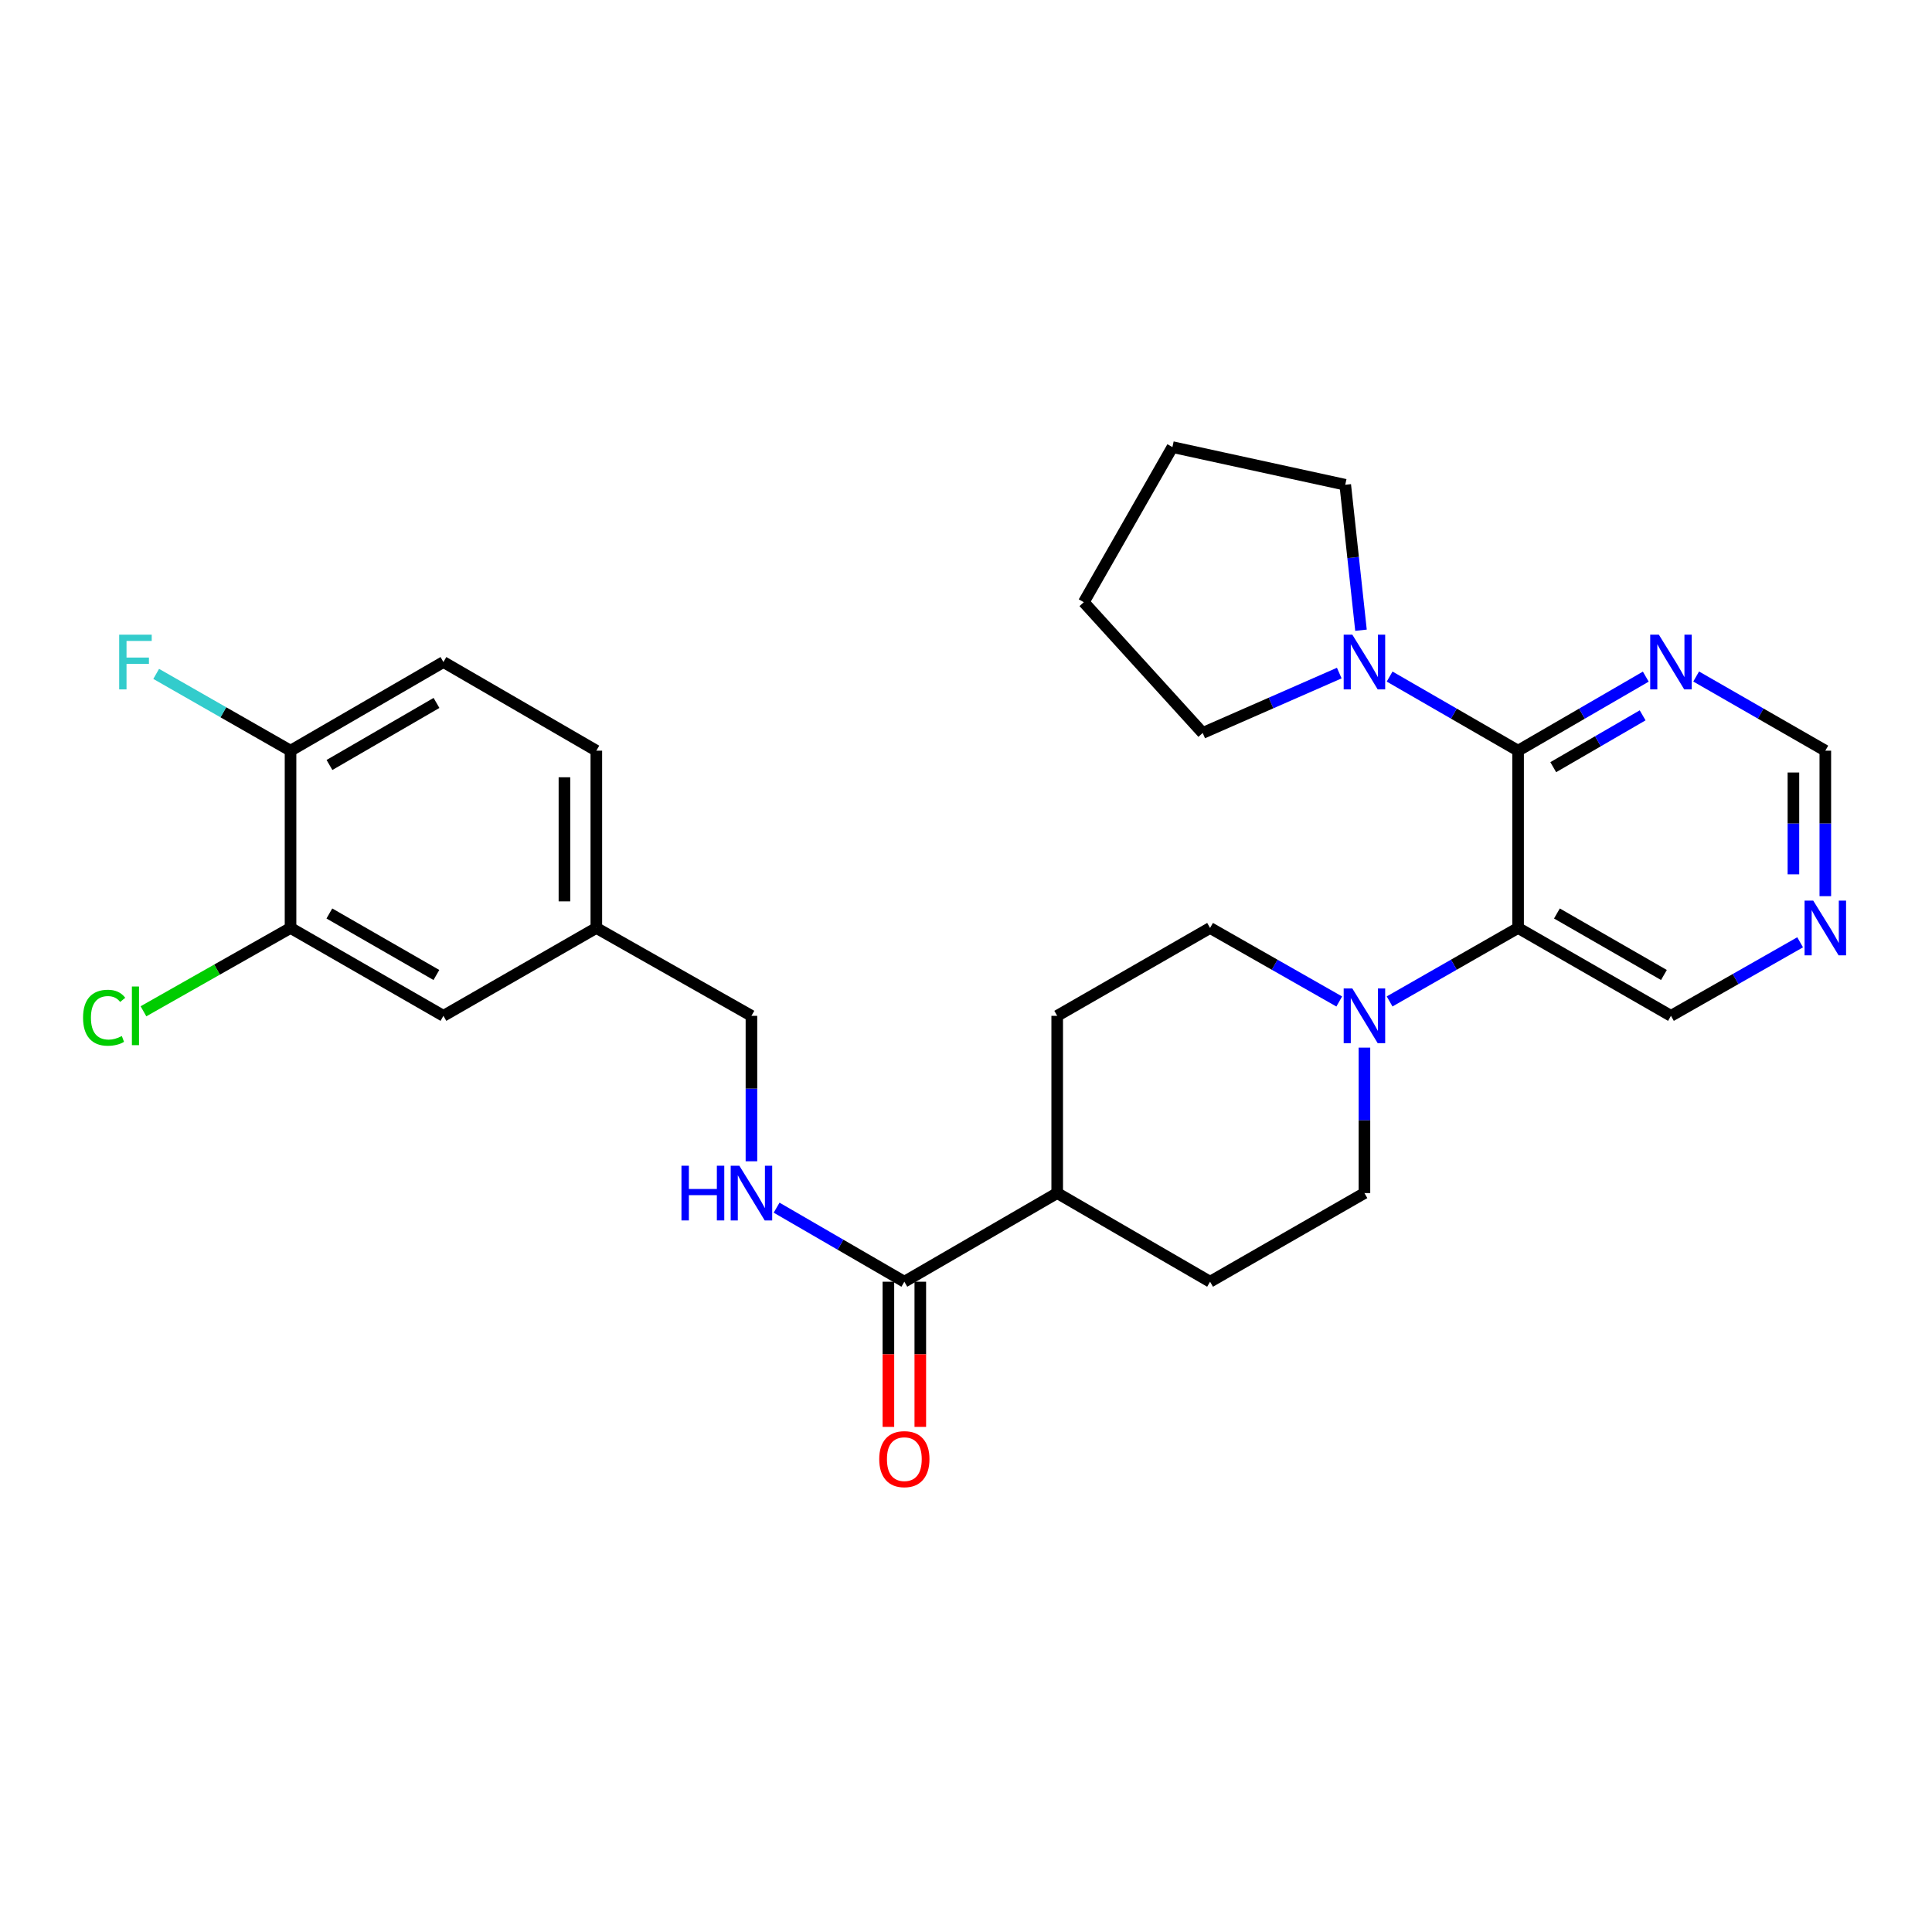<?xml version='1.0' encoding='iso-8859-1'?>
<svg version='1.1' baseProfile='full'
              xmlns='http://www.w3.org/2000/svg'
                      xmlns:rdkit='http://www.rdkit.org/xml'
                      xmlns:xlink='http://www.w3.org/1999/xlink'
                  xml:space='preserve'
width='1000px' height='1000px' viewBox='0 0 1000 1000'>
<!-- END OF HEADER -->
<rect style='opacity:1.0;fill:#FFFFFF;stroke:none' width='1000' height='1000' x='0' y='0'> </rect>
<path class='bond-0' d='M 785.759,388.551 L 785.759,480.31' style='fill:none;fill-rule:evenodd;stroke:#000000;stroke-width:6px;stroke-linecap:butt;stroke-linejoin:miter;stroke-opacity:1' />
<path class='bond-2' d='M 785.759,388.551 L 752.512,369.371' style='fill:none;fill-rule:evenodd;stroke:#000000;stroke-width:6px;stroke-linecap:butt;stroke-linejoin:miter;stroke-opacity:1' />
<path class='bond-2' d='M 752.512,369.371 L 719.264,350.191' style='fill:none;fill-rule:evenodd;stroke:#0000FF;stroke-width:6px;stroke-linecap:butt;stroke-linejoin:miter;stroke-opacity:1' />
<path class='bond-3' d='M 785.759,388.551 L 818.809,369.388' style='fill:none;fill-rule:evenodd;stroke:#000000;stroke-width:6px;stroke-linecap:butt;stroke-linejoin:miter;stroke-opacity:1' />
<path class='bond-3' d='M 818.809,369.388 L 851.859,350.225' style='fill:none;fill-rule:evenodd;stroke:#0000FF;stroke-width:6px;stroke-linecap:butt;stroke-linejoin:miter;stroke-opacity:1' />
<path class='bond-3' d='M 803.957,397.088 L 827.092,383.673' style='fill:none;fill-rule:evenodd;stroke:#000000;stroke-width:6px;stroke-linecap:butt;stroke-linejoin:miter;stroke-opacity:1' />
<path class='bond-3' d='M 827.092,383.673 L 850.227,370.259' style='fill:none;fill-rule:evenodd;stroke:#0000FF;stroke-width:6px;stroke-linecap:butt;stroke-linejoin:miter;stroke-opacity:1' />
<path class='bond-1' d='M 785.759,480.31 L 752.509,499.326' style='fill:none;fill-rule:evenodd;stroke:#000000;stroke-width:6px;stroke-linecap:butt;stroke-linejoin:miter;stroke-opacity:1' />
<path class='bond-1' d='M 752.509,499.326 L 719.259,518.343' style='fill:none;fill-rule:evenodd;stroke:#0000FF;stroke-width:6px;stroke-linecap:butt;stroke-linejoin:miter;stroke-opacity:1' />
<path class='bond-17' d='M 785.759,480.31 L 864.885,525.795' style='fill:none;fill-rule:evenodd;stroke:#000000;stroke-width:6px;stroke-linecap:butt;stroke-linejoin:miter;stroke-opacity:1' />
<path class='bond-17' d='M 805.858,472.816 L 861.246,504.656' style='fill:none;fill-rule:evenodd;stroke:#000000;stroke-width:6px;stroke-linecap:butt;stroke-linejoin:miter;stroke-opacity:1' />
<path class='bond-8' d='M 706.229,542.249 L 706.229,579.892' style='fill:none;fill-rule:evenodd;stroke:#0000FF;stroke-width:6px;stroke-linecap:butt;stroke-linejoin:miter;stroke-opacity:1' />
<path class='bond-8' d='M 706.229,579.892 L 706.229,617.536' style='fill:none;fill-rule:evenodd;stroke:#000000;stroke-width:6px;stroke-linecap:butt;stroke-linejoin:miter;stroke-opacity:1' />
<path class='bond-9' d='M 693.19,518.372 L 659.761,499.341' style='fill:none;fill-rule:evenodd;stroke:#0000FF;stroke-width:6px;stroke-linecap:butt;stroke-linejoin:miter;stroke-opacity:1' />
<path class='bond-9' d='M 659.761,499.341 L 626.332,480.31' style='fill:none;fill-rule:evenodd;stroke:#000000;stroke-width:6px;stroke-linecap:butt;stroke-linejoin:miter;stroke-opacity:1' />
<path class='bond-24' d='M 693.204,348.382 L 657.86,363.88' style='fill:none;fill-rule:evenodd;stroke:#0000FF;stroke-width:6px;stroke-linecap:butt;stroke-linejoin:miter;stroke-opacity:1' />
<path class='bond-24' d='M 657.86,363.88 L 622.515,379.377' style='fill:none;fill-rule:evenodd;stroke:#000000;stroke-width:6px;stroke-linecap:butt;stroke-linejoin:miter;stroke-opacity:1' />
<path class='bond-25' d='M 704.446,326.204 L 700.37,288.558' style='fill:none;fill-rule:evenodd;stroke:#0000FF;stroke-width:6px;stroke-linecap:butt;stroke-linejoin:miter;stroke-opacity:1' />
<path class='bond-25' d='M 700.37,288.558 L 696.293,250.912' style='fill:none;fill-rule:evenodd;stroke:#000000;stroke-width:6px;stroke-linecap:butt;stroke-linejoin:miter;stroke-opacity:1' />
<path class='bond-12' d='M 877.929,350.161 L 911.355,369.356' style='fill:none;fill-rule:evenodd;stroke:#0000FF;stroke-width:6px;stroke-linecap:butt;stroke-linejoin:miter;stroke-opacity:1' />
<path class='bond-12' d='M 911.355,369.356 L 944.782,388.551' style='fill:none;fill-rule:evenodd;stroke:#000000;stroke-width:6px;stroke-linecap:butt;stroke-linejoin:miter;stroke-opacity:1' />
<path class='bond-4' d='M 468.088,663.415 L 547.206,617.536' style='fill:none;fill-rule:evenodd;stroke:#000000;stroke-width:6px;stroke-linecap:butt;stroke-linejoin:miter;stroke-opacity:1' />
<path class='bond-5' d='M 468.088,663.415 L 435.029,644.251' style='fill:none;fill-rule:evenodd;stroke:#000000;stroke-width:6px;stroke-linecap:butt;stroke-linejoin:miter;stroke-opacity:1' />
<path class='bond-5' d='M 435.029,644.251 L 401.971,625.087' style='fill:none;fill-rule:evenodd;stroke:#0000FF;stroke-width:6px;stroke-linecap:butt;stroke-linejoin:miter;stroke-opacity:1' />
<path class='bond-14' d='M 459.832,663.415 L 459.832,700.983' style='fill:none;fill-rule:evenodd;stroke:#000000;stroke-width:6px;stroke-linecap:butt;stroke-linejoin:miter;stroke-opacity:1' />
<path class='bond-14' d='M 459.832,700.983 L 459.832,738.551' style='fill:none;fill-rule:evenodd;stroke:#FF0000;stroke-width:6px;stroke-linecap:butt;stroke-linejoin:miter;stroke-opacity:1' />
<path class='bond-14' d='M 476.345,663.415 L 476.345,700.983' style='fill:none;fill-rule:evenodd;stroke:#000000;stroke-width:6px;stroke-linecap:butt;stroke-linejoin:miter;stroke-opacity:1' />
<path class='bond-14' d='M 476.345,700.983 L 476.345,738.551' style='fill:none;fill-rule:evenodd;stroke:#FF0000;stroke-width:6px;stroke-linecap:butt;stroke-linejoin:miter;stroke-opacity:1' />
<path class='bond-20' d='M 388.944,601.082 L 388.944,563.439' style='fill:none;fill-rule:evenodd;stroke:#0000FF;stroke-width:6px;stroke-linecap:butt;stroke-linejoin:miter;stroke-opacity:1' />
<path class='bond-20' d='M 388.944,563.439 L 388.944,525.795' style='fill:none;fill-rule:evenodd;stroke:#000000;stroke-width:6px;stroke-linecap:butt;stroke-linejoin:miter;stroke-opacity:1' />
<path class='bond-6' d='M 150.381,480.31 L 229.517,525.795' style='fill:none;fill-rule:evenodd;stroke:#000000;stroke-width:6px;stroke-linecap:butt;stroke-linejoin:miter;stroke-opacity:1' />
<path class='bond-6' d='M 170.48,472.816 L 225.875,504.655' style='fill:none;fill-rule:evenodd;stroke:#000000;stroke-width:6px;stroke-linecap:butt;stroke-linejoin:miter;stroke-opacity:1' />
<path class='bond-21' d='M 150.381,480.31 L 112.318,501.878' style='fill:none;fill-rule:evenodd;stroke:#000000;stroke-width:6px;stroke-linecap:butt;stroke-linejoin:miter;stroke-opacity:1' />
<path class='bond-21' d='M 112.318,501.878 L 74.254,523.445' style='fill:none;fill-rule:evenodd;stroke:#00CC00;stroke-width:6px;stroke-linecap:butt;stroke-linejoin:miter;stroke-opacity:1' />
<path class='bond-31' d='M 150.381,480.31 L 150.381,388.551' style='fill:none;fill-rule:evenodd;stroke:#000000;stroke-width:6px;stroke-linecap:butt;stroke-linejoin:miter;stroke-opacity:1' />
<path class='bond-7' d='M 547.206,617.536 L 547.206,525.795' style='fill:none;fill-rule:evenodd;stroke:#000000;stroke-width:6px;stroke-linecap:butt;stroke-linejoin:miter;stroke-opacity:1' />
<path class='bond-30' d='M 547.206,617.536 L 626.332,663.415' style='fill:none;fill-rule:evenodd;stroke:#000000;stroke-width:6px;stroke-linecap:butt;stroke-linejoin:miter;stroke-opacity:1' />
<path class='bond-16' d='M 706.229,617.536 L 626.332,663.415' style='fill:none;fill-rule:evenodd;stroke:#000000;stroke-width:6px;stroke-linecap:butt;stroke-linejoin:miter;stroke-opacity:1' />
<path class='bond-15' d='M 626.332,480.31 L 547.206,525.795' style='fill:none;fill-rule:evenodd;stroke:#000000;stroke-width:6px;stroke-linecap:butt;stroke-linejoin:miter;stroke-opacity:1' />
<path class='bond-10' d='M 150.381,388.551 L 229.517,342.671' style='fill:none;fill-rule:evenodd;stroke:#000000;stroke-width:6px;stroke-linecap:butt;stroke-linejoin:miter;stroke-opacity:1' />
<path class='bond-10' d='M 170.534,395.955 L 225.929,363.839' style='fill:none;fill-rule:evenodd;stroke:#000000;stroke-width:6px;stroke-linecap:butt;stroke-linejoin:miter;stroke-opacity:1' />
<path class='bond-22' d='M 150.381,388.551 L 115.61,368.678' style='fill:none;fill-rule:evenodd;stroke:#000000;stroke-width:6px;stroke-linecap:butt;stroke-linejoin:miter;stroke-opacity:1' />
<path class='bond-22' d='M 115.61,368.678 L 80.839,348.805' style='fill:none;fill-rule:evenodd;stroke:#33CCCC;stroke-width:6px;stroke-linecap:butt;stroke-linejoin:miter;stroke-opacity:1' />
<path class='bond-11' d='M 944.782,463.856 L 944.782,426.203' style='fill:none;fill-rule:evenodd;stroke:#0000FF;stroke-width:6px;stroke-linecap:butt;stroke-linejoin:miter;stroke-opacity:1' />
<path class='bond-11' d='M 944.782,426.203 L 944.782,388.551' style='fill:none;fill-rule:evenodd;stroke:#000000;stroke-width:6px;stroke-linecap:butt;stroke-linejoin:miter;stroke-opacity:1' />
<path class='bond-11' d='M 928.269,452.56 L 928.269,426.203' style='fill:none;fill-rule:evenodd;stroke:#0000FF;stroke-width:6px;stroke-linecap:butt;stroke-linejoin:miter;stroke-opacity:1' />
<path class='bond-11' d='M 928.269,426.203 L 928.269,399.847' style='fill:none;fill-rule:evenodd;stroke:#000000;stroke-width:6px;stroke-linecap:butt;stroke-linejoin:miter;stroke-opacity:1' />
<path class='bond-28' d='M 931.744,487.733 L 898.315,506.764' style='fill:none;fill-rule:evenodd;stroke:#0000FF;stroke-width:6px;stroke-linecap:butt;stroke-linejoin:miter;stroke-opacity:1' />
<path class='bond-28' d='M 898.315,506.764 L 864.885,525.795' style='fill:none;fill-rule:evenodd;stroke:#000000;stroke-width:6px;stroke-linecap:butt;stroke-linejoin:miter;stroke-opacity:1' />
<path class='bond-13' d='M 229.517,525.795 L 308.661,480.31' style='fill:none;fill-rule:evenodd;stroke:#000000;stroke-width:6px;stroke-linecap:butt;stroke-linejoin:miter;stroke-opacity:1' />
<path class='bond-18' d='M 229.517,342.671 L 308.661,388.551' style='fill:none;fill-rule:evenodd;stroke:#000000;stroke-width:6px;stroke-linecap:butt;stroke-linejoin:miter;stroke-opacity:1' />
<path class='bond-19' d='M 308.661,480.31 L 388.944,525.795' style='fill:none;fill-rule:evenodd;stroke:#000000;stroke-width:6px;stroke-linecap:butt;stroke-linejoin:miter;stroke-opacity:1' />
<path class='bond-23' d='M 308.661,480.31 L 308.661,388.551' style='fill:none;fill-rule:evenodd;stroke:#000000;stroke-width:6px;stroke-linecap:butt;stroke-linejoin:miter;stroke-opacity:1' />
<path class='bond-23' d='M 292.148,466.546 L 292.148,402.315' style='fill:none;fill-rule:evenodd;stroke:#000000;stroke-width:6px;stroke-linecap:butt;stroke-linejoin:miter;stroke-opacity:1' />
<path class='bond-26' d='M 622.515,379.377 L 560.967,311.7' style='fill:none;fill-rule:evenodd;stroke:#000000;stroke-width:6px;stroke-linecap:butt;stroke-linejoin:miter;stroke-opacity:1' />
<path class='bond-27' d='M 696.293,250.912 L 606.846,231.417' style='fill:none;fill-rule:evenodd;stroke:#000000;stroke-width:6px;stroke-linecap:butt;stroke-linejoin:miter;stroke-opacity:1' />
<path class='bond-29' d='M 560.967,311.7 L 606.846,231.417' style='fill:none;fill-rule:evenodd;stroke:#000000;stroke-width:6px;stroke-linecap:butt;stroke-linejoin:miter;stroke-opacity:1' />
<path  class='atom-2' d='M 699.969 511.635
L 709.249 526.635
Q 710.169 528.115, 711.649 530.795
Q 713.129 533.475, 713.209 533.635
L 713.209 511.635
L 716.969 511.635
L 716.969 539.955
L 713.089 539.955
L 703.129 523.555
Q 701.969 521.635, 700.729 519.435
Q 699.529 517.235, 699.169 516.555
L 699.169 539.955
L 695.489 539.955
L 695.489 511.635
L 699.969 511.635
' fill='#0000FF'/>
<path  class='atom-3' d='M 699.969 328.511
L 709.249 343.511
Q 710.169 344.991, 711.649 347.671
Q 713.129 350.351, 713.209 350.511
L 713.209 328.511
L 716.969 328.511
L 716.969 356.831
L 713.089 356.831
L 703.129 340.431
Q 701.969 338.511, 700.729 336.311
Q 699.529 334.111, 699.169 333.431
L 699.169 356.831
L 695.489 356.831
L 695.489 328.511
L 699.969 328.511
' fill='#0000FF'/>
<path  class='atom-4' d='M 858.625 328.511
L 867.905 343.511
Q 868.825 344.991, 870.305 347.671
Q 871.785 350.351, 871.865 350.511
L 871.865 328.511
L 875.625 328.511
L 875.625 356.831
L 871.745 356.831
L 861.785 340.431
Q 860.625 338.511, 859.385 336.311
Q 858.185 334.111, 857.825 333.431
L 857.825 356.831
L 854.145 356.831
L 854.145 328.511
L 858.625 328.511
' fill='#0000FF'/>
<path  class='atom-6' d='M 352.724 603.376
L 356.564 603.376
L 356.564 615.416
L 371.044 615.416
L 371.044 603.376
L 374.884 603.376
L 374.884 631.696
L 371.044 631.696
L 371.044 618.616
L 356.564 618.616
L 356.564 631.696
L 352.724 631.696
L 352.724 603.376
' fill='#0000FF'/>
<path  class='atom-6' d='M 382.684 603.376
L 391.964 618.376
Q 392.884 619.856, 394.364 622.536
Q 395.844 625.216, 395.924 625.376
L 395.924 603.376
L 399.684 603.376
L 399.684 631.696
L 395.804 631.696
L 385.844 615.296
Q 384.684 613.376, 383.444 611.176
Q 382.244 608.976, 381.884 608.296
L 381.884 631.696
L 378.204 631.696
L 378.204 603.376
L 382.684 603.376
' fill='#0000FF'/>
<path  class='atom-12' d='M 938.522 466.15
L 947.802 481.15
Q 948.722 482.63, 950.202 485.31
Q 951.682 487.99, 951.762 488.15
L 951.762 466.15
L 955.522 466.15
L 955.522 494.47
L 951.642 494.47
L 941.682 478.07
Q 940.522 476.15, 939.282 473.95
Q 938.082 471.75, 937.722 471.07
L 937.722 494.47
L 934.042 494.47
L 934.042 466.15
L 938.522 466.15
' fill='#0000FF'/>
<path  class='atom-15' d='M 455.088 755.245
Q 455.088 748.445, 458.448 744.645
Q 461.808 740.845, 468.088 740.845
Q 474.368 740.845, 477.728 744.645
Q 481.088 748.445, 481.088 755.245
Q 481.088 762.125, 477.688 766.045
Q 474.288 769.925, 468.088 769.925
Q 461.848 769.925, 458.448 766.045
Q 455.088 762.165, 455.088 755.245
M 468.088 766.725
Q 472.408 766.725, 474.728 763.845
Q 477.088 760.925, 477.088 755.245
Q 477.088 749.685, 474.728 746.885
Q 472.408 744.045, 468.088 744.045
Q 463.768 744.045, 461.408 746.845
Q 459.088 749.645, 459.088 755.245
Q 459.088 760.965, 461.408 763.845
Q 463.768 766.725, 468.088 766.725
' fill='#FF0000'/>
<path  class='atom-22' d='M 42.988 526.775
Q 42.988 519.735, 46.268 516.055
Q 49.588 512.335, 55.868 512.335
Q 61.708 512.335, 64.828 516.455
L 62.188 518.615
Q 59.908 515.615, 55.868 515.615
Q 51.588 515.615, 49.308 518.495
Q 47.068 521.335, 47.068 526.775
Q 47.068 532.375, 49.388 535.255
Q 51.748 538.135, 56.308 538.135
Q 59.428 538.135, 63.068 536.255
L 64.188 539.255
Q 62.708 540.215, 60.468 540.775
Q 58.228 541.335, 55.748 541.335
Q 49.588 541.335, 46.268 537.575
Q 42.988 533.815, 42.988 526.775
' fill='#00CC00'/>
<path  class='atom-22' d='M 68.268 510.615
L 71.948 510.615
L 71.948 540.975
L 68.268 540.975
L 68.268 510.615
' fill='#00CC00'/>
<path  class='atom-23' d='M 61.688 328.511
L 78.528 328.511
L 78.528 331.751
L 65.488 331.751
L 65.488 340.351
L 77.088 340.351
L 77.088 343.631
L 65.488 343.631
L 65.488 356.831
L 61.688 356.831
L 61.688 328.511
' fill='#33CCCC'/>
</svg>

